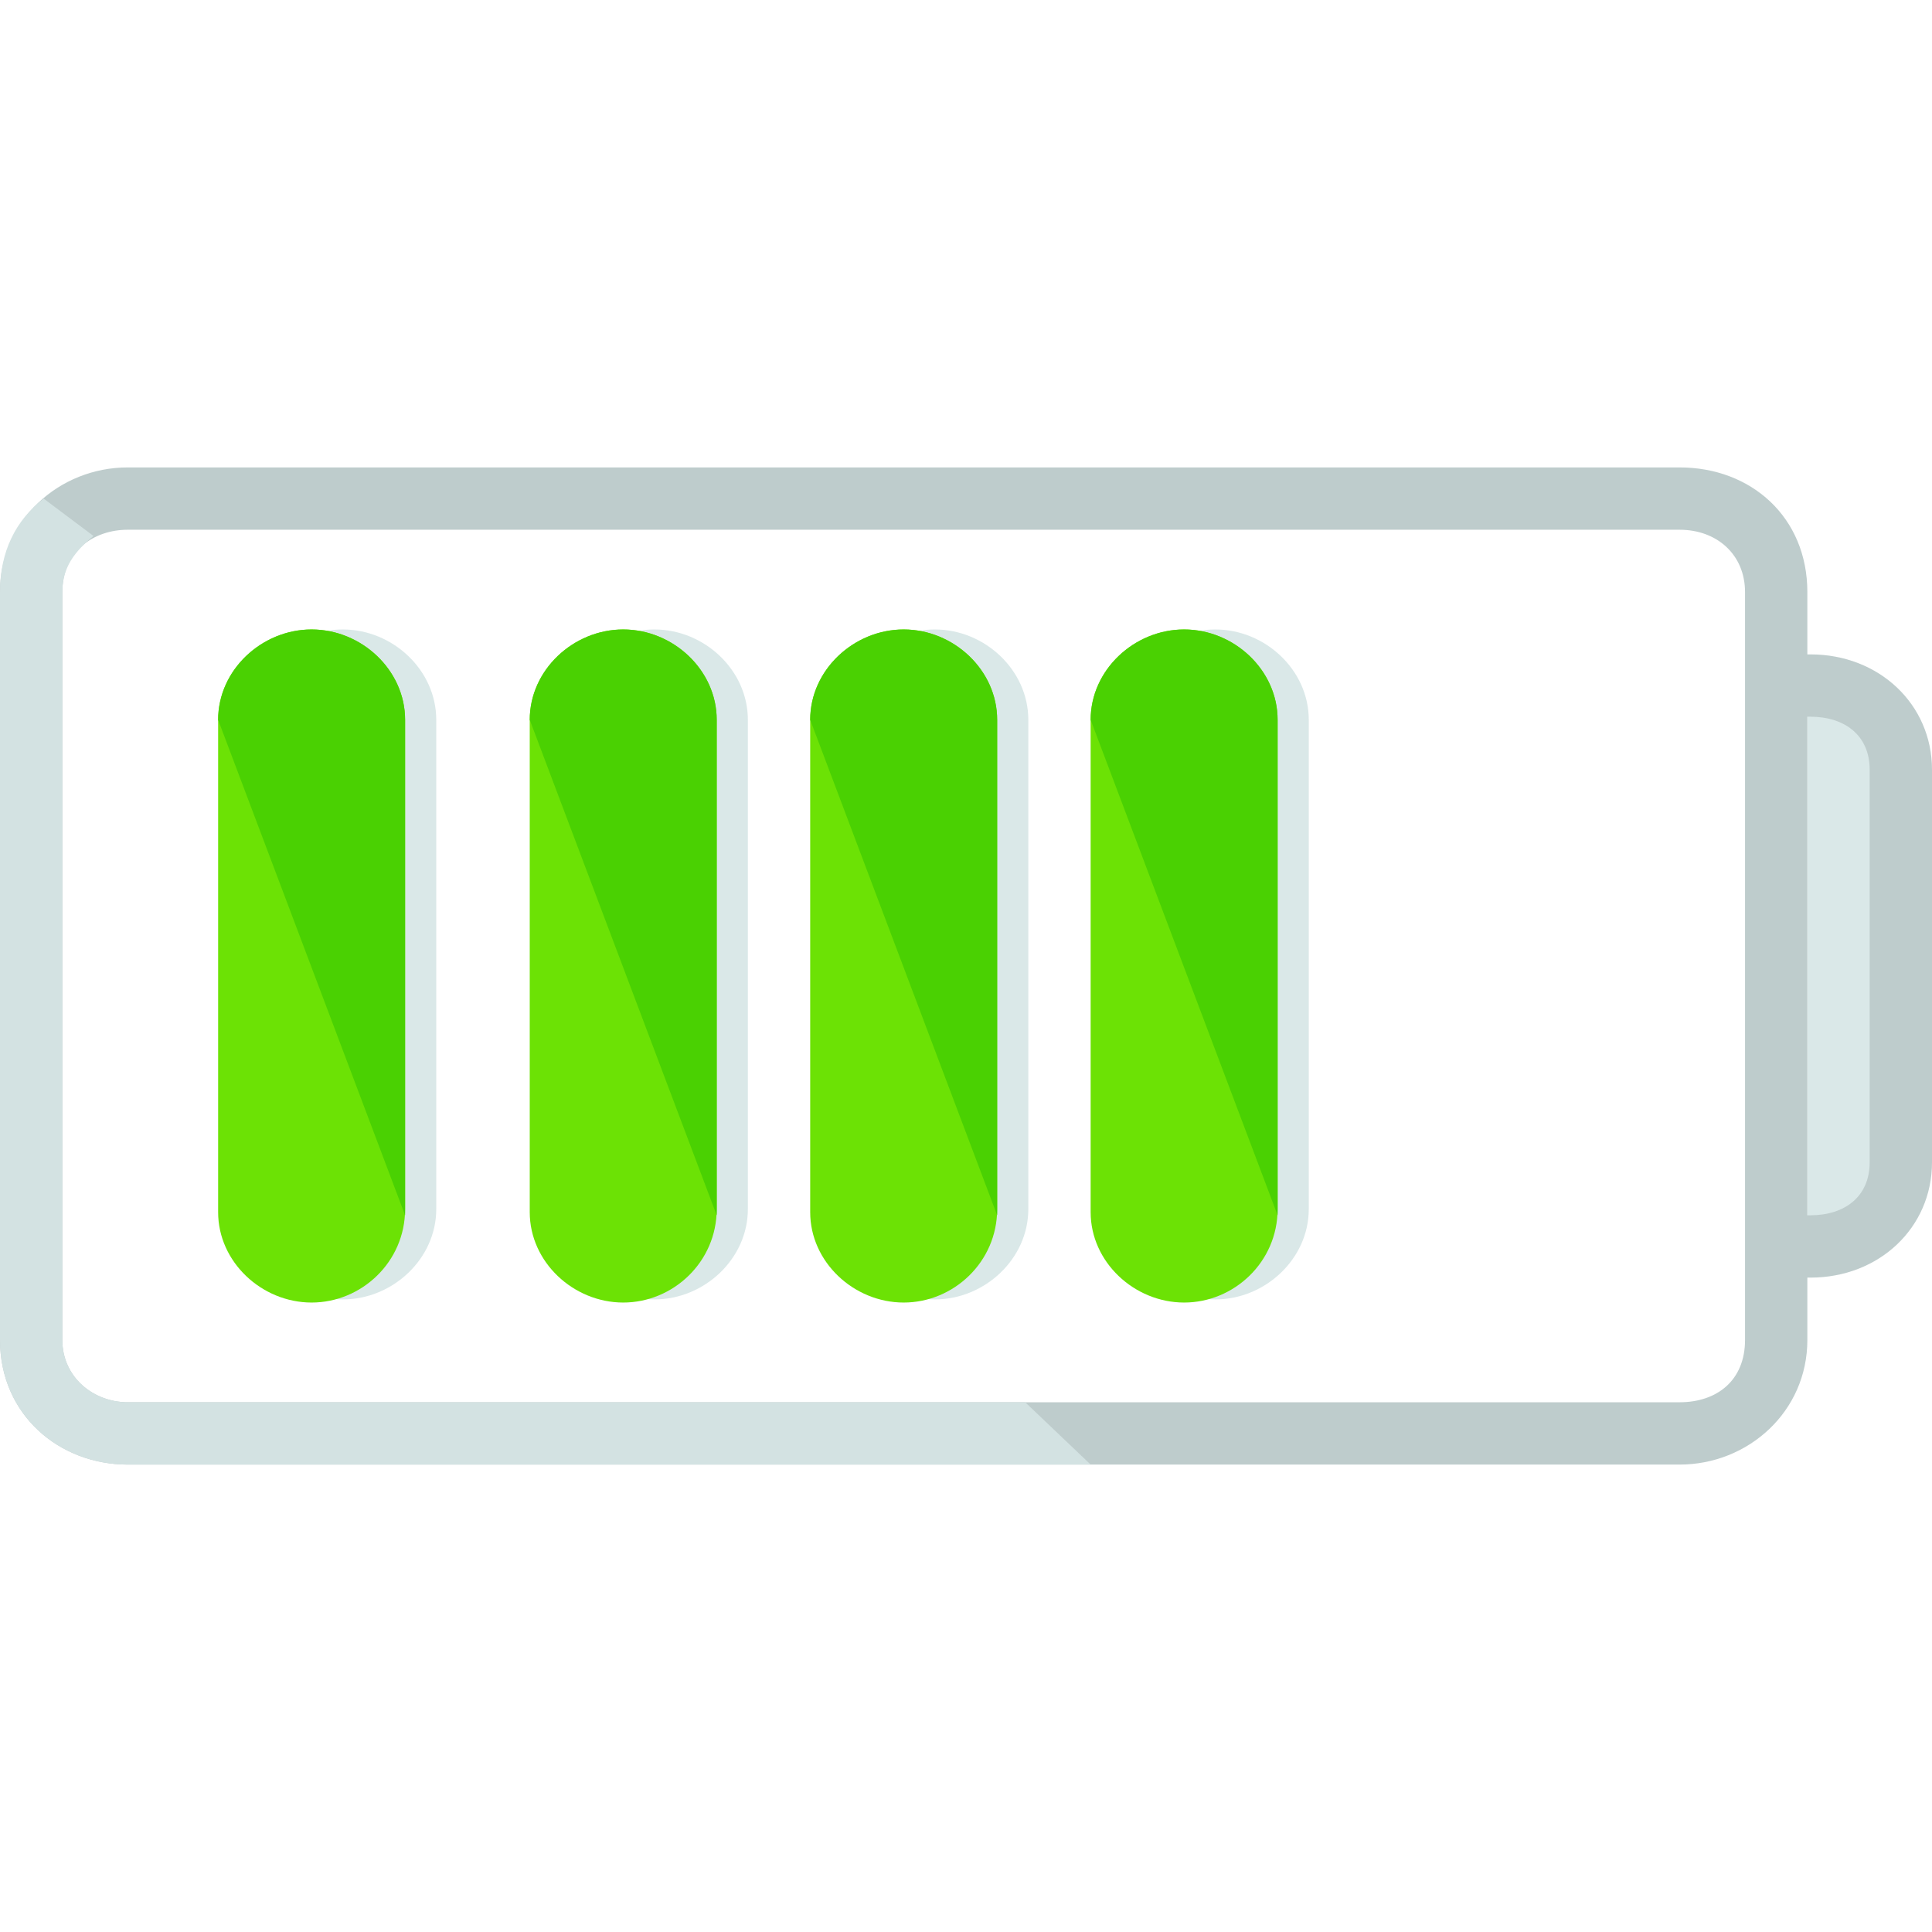 <?xml version="1.0" encoding="iso-8859-1"?>
<!-- Uploaded to: SVG Repo, www.svgrepo.com, Generator: SVG Repo Mixer Tools -->
<svg height="800px" width="800px" version="1.1" id="Layer_1" xmlns="http://www.w3.org/2000/svg" xmlns:xlink="http://www.w3.org/1999/xlink" 
	 viewBox="0 0 496 496" xml:space="preserve">
<g>
	<path style="fill:#DAE8E8;" d="M88,161.6c-12.8,0-24,10.4-24,23.2v125.6c0,12.8,11.2,23.2,24,23.2s24-10.4,24-23.2V184.8
		C112,172,100.8,161.6,88,161.6z"/>
	<path style="fill:#DAE8E8;" d="M168,161.6c-12.8,0-24,10.4-24,23.2v125.6c0,12.8,11.2,23.2,24,23.2s24-10.4,24-23.2V184.8
		C192,172,180.8,161.6,168,161.6z"/>
	<path style="fill:#DAE8E8;" d="M240,161.6c-12.8,0-24,10.4-24,23.2v125.6c0,12.8,11.2,23.2,24,23.2c12.8,0,24-10.4,24-23.2V184.8
		C264,172,252.8,161.6,240,161.6z"/>
	<path style="fill:#DAE8E8;" d="M312,161.6c-12.8,0-24,10.4-24,23.2v125.6c0,12.8,11.2,23.2,24,23.2s24-10.4,24-23.2V184.8
		C336,172,324.8,161.6,312,161.6z"/>
	<path style="fill:#DAE8E8;" d="M464,174.4L464,174.4c12.8,0,24,10.4,24,24v100c0,12.8-11.2,24-24,24l0,0"/>
</g>
<path style="fill:#6CE205;" d="M80,334.4c-12.8,0-24-10.4-24-23.2V184.8c0-12.8,11.2-23.2,24-23.2s24,10.4,24,23.2v125.6
	C104,324,92.8,334.4,80,334.4z"/>
<path style="fill:#4AD102;" d="M56,184.8c0-12.8,11.2-23.2,24-23.2s24,10.4,24,23.2V312"/>
<path style="fill:#6CE205;" d="M160,334.4c-12.8,0-24-10.4-24-23.2V184.8c0-12.8,11.2-23.2,24-23.2s24,10.4,24,23.2v125.6
	C184,324,172.8,334.4,160,334.4z"/>
<path style="fill:#4AD102;" d="M136,184.8c0-12.8,11.2-23.2,24-23.2s24,10.4,24,23.2V312"/>
<path style="fill:#6CE205;" d="M232,334.4c-12.8,0-24-10.4-24-23.2V184.8c0-12.8,11.2-23.2,24-23.2s24,10.4,24,23.2v125.6
	C256,324,244.8,334.4,232,334.4z"/>
<path style="fill:#4AD102;" d="M208,184.8c0-12.8,11.2-23.2,24-23.2s24,10.4,24,23.2V312"/>
<path style="fill:#6CE205;" d="M304,334.4c-12.8,0-24-10.4-24-23.2V184.8c0-12.8,11.2-23.2,24-23.2s24,10.4,24,23.2v125.6
	C328,324,316.8,334.4,304,334.4z"/>
<path style="fill:#4AD102;" d="M280,184.8c0-12.8,11.2-23.2,24-23.2s24,10.4,24,23.2V312"/>
<path style="fill:#BECCCC;" d="M464.8,168H464v-16c0-19.2-14.4-32-32.8-32H32.8C15.2,120,0,133.6,0,152v192c0,19.2,15.2,32,32.8,32
	h398.4c17.6,0,32.8-13.6,32.8-32v-16h0.8c17.6,0,31.2-12.8,31.2-29.6V197.6C496,180.8,482.4,168,464.8,168z M448,344
	c0,10.4-7.2,16-16.8,16H32.8C24,360,16,353.6,16,344V152c0-10.4,8-16,16.8-16h398.4c9.6,0,16.8,6.4,16.8,16L448,344L448,344z
	 M480,298.4c0,8.8-6.4,13.6-15.2,13.6H464V184h0.8c8.8,0,15.2,4.8,15.2,13.6V298.4z"/>
<path style="fill:#D3E2E2;" d="M263.2,360H32.8C24,360,16,353.6,16,344V152c0-6.4,3.2-10.4,8-14.4L11.2,128C4,133.6,0,141.6,0,152
	v192c0,19.2,15.2,32,32.8,32H280L263.2,360z"/>
</svg>